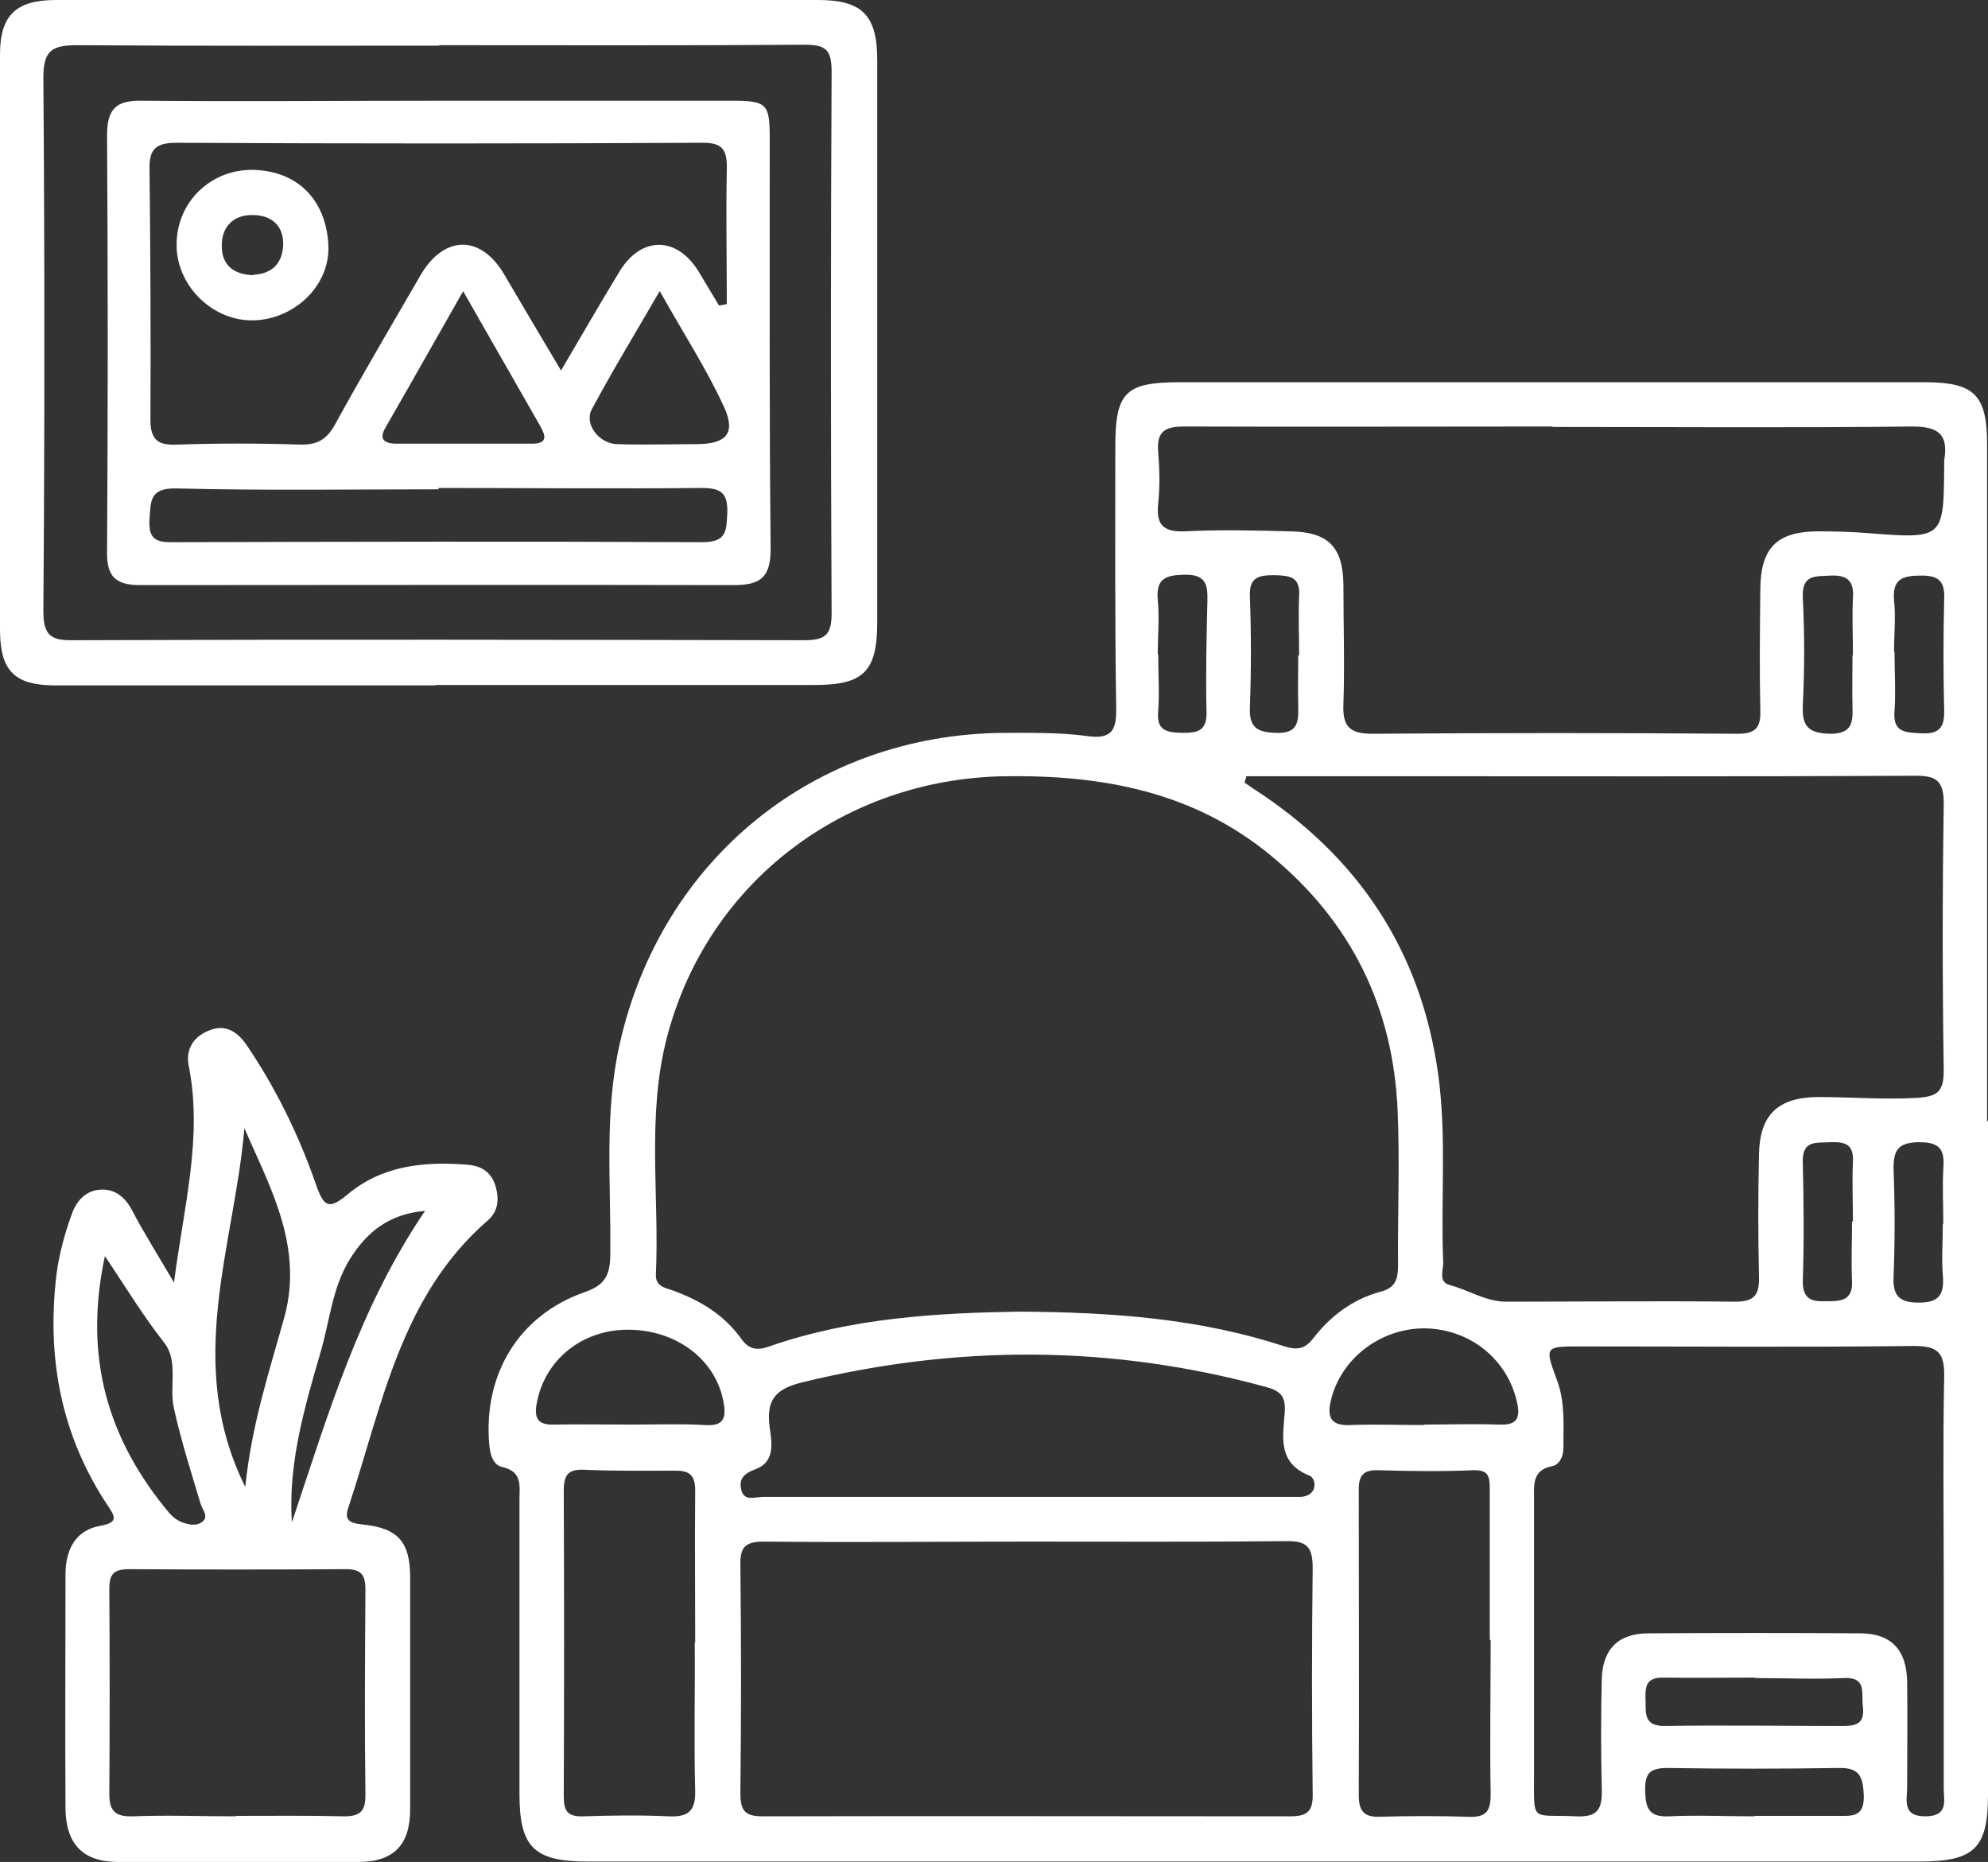 <?xml version="1.0" encoding="UTF-8"?> <svg xmlns="http://www.w3.org/2000/svg" id="Calque_2" data-name="Calque 2" viewBox="0 0 44.01 41.21"><rect x="0" y="0" width="44.01" height="41.21" fill="#333333" stroke="none"/><defs><style> .cls-1 { fill: #fff; } </style></defs><g id="Calque_1-2" data-name="Calque 1"><g><path class="cls-1" d="m44.01,24.81c0,4.97,0,9.94,0,14.91,0,1.18-.3,1.48-1.5,1.48-9.84,0-19.68,0-29.51,0-1.18,0-1.5-.32-1.5-1.49,0-2.17,0-4.34,0-6.51,0-.31.07-.63-.38-.73-.21-.05-.27-.28-.29-.51-.13-1.54.65-2.85,2.11-3.36.46-.16.57-.38.57-.85.02-1.55-.14-3.11.21-4.65.92-4.08,4.31-6.85,8.51-6.88.61,0,1.23-.01,1.83.07.56.08.66-.13.65-.64-.03-1.92-.02-3.83-.02-5.75,0-1.22.22-1.44,1.43-1.44,5.5,0,11,0,16.49,0,1.1,0,1.38.28,1.38,1.38,0,4.99,0,9.98,0,14.98h0Zm-21.47,4.22c2.12.01,4.04.16,5.9.77.29.09.46.05.64-.19.38-.49.88-.86,1.48-1.02.35-.09.39-.3.39-.61-.01-1.14.04-2.27-.01-3.41-.1-2.28-1.03-4.17-2.8-5.63-1.72-1.42-3.73-1.79-5.9-1.76-3.55.06-6.57,2.34-7.47,5.76-.46,1.74-.17,3.52-.25,5.27-.01.26.2.29.37.35.61.22,1.14.54,1.52,1.07.17.24.35.26.59.18,1.85-.65,3.78-.75,5.54-.78Zm5.05-11.83s-.03.08-.04.12c.06.04.13.09.19.13,2.32,1.5,3.72,3.58,4.1,6.34.19,1.39.05,2.78.11,4.16,0,.17-.11.42.14.49.42.11.8.37,1.26.37,1.69,0,3.37-.02,5.06,0,.43,0,.54-.15.53-.55-.02-.91-.02-1.81,0-2.72.02-.87.42-1.25,1.3-1.26.73,0,1.45.06,2.18.02.46-.03.61-.12.61-.61-.03-1.96-.03-3.92,0-5.88.01-.56-.19-.65-.68-.64-3.92.02-7.84.01-11.76.01-1,0-2.01,0-3.01,0Zm6.77-7.76h0c-2.71,0-5.43.01-8.14,0-.42,0-.62.1-.58.56.03.38.04.76,0,1.14-.05.46.1.64.59.62.77-.04,1.55-.02,2.32,0,.85.01,1.18.34,1.19,1.18,0,.88.03,1.77,0,2.65-.02.49.14.65.64.65,2.69-.02,5.39-.02,8.08,0,.38,0,.52-.11.51-.5-.02-.9-.01-1.81,0-2.71.01-.91.37-1.26,1.26-1.27.38,0,.76.01,1.13.04,1.66.13,1.67.12,1.68-1.48,0-.04,0-.08,0-.13.1-.58-.13-.75-.71-.75-2.65.03-5.3.01-7.95.01Zm-11.63,24.68h0c-1.94,0-3.87.02-5.81,0-.4,0-.54.1-.53.52.02,1.68.02,3.37,0,5.05,0,.38.1.51.49.51,3.89-.01,7.79,0,11.68,0,.38,0,.51-.11.5-.5-.02-1.66-.02-3.33,0-4.99,0-.48-.13-.61-.6-.6-1.92.02-3.83.01-5.75.01Zm20.3.84c0-1.5-.02-2.99.01-4.49.01-.52-.13-.68-.66-.68-2.46.03-4.93.01-7.4.01-.78,0-.79,0-.51.75.18.49.14.99.14,1.5,0,.19-.09.37-.25.4-.44.09-.4.4-.4.73,0,2.02,0,4.05,0,6.07,0,1.12-.08.9.94.95.47.02.57-.16.56-.59-.02-.82-.02-1.64,0-2.45.02-.67.37-1.01,1.04-1.01,1.56-.01,3.12-.01,4.68,0,.69,0,1.03.37,1.04,1.07.01.78,0,1.55,0,2.33,0,.29-.12.66.42.65.5-.01.39-.35.39-.62,0-1.54,0-3.08,0-4.61Zm-20.35-1.83h0c1.89,0,3.79,0,5.68,0,.15,0,.3,0,.44,0,.39-.03.34-.41.19-.47-.71-.28-.59-.86-.55-1.38.03-.38-.09-.5-.44-.59-3.42-.93-6.83-.93-10.26-.09-.6.15-.78.41-.7,1,.05.34.12.76-.32.92-.25.09-.37.22-.31.45.06.27.31.16.48.16,1.94,0,3.87,0,5.81,0Zm10.3,3.16c0-1.12,0-2.23,0-3.35,0-.28-.04-.41-.37-.4-.69.03-1.39.02-2.08,0-.38-.02-.46.15-.45.48,0,2.23.01,4.46,0,6.7,0,.35.1.5.46.49.65-.02,1.31-.02,1.96,0,.4.02.5-.12.5-.5-.02-1.14,0-2.27,0-3.41Zm-17.59.06c0-1.12-.01-2.23,0-3.35,0-.33-.1-.45-.43-.45-.67,0-1.35.01-2.02-.02-.37-.02-.46.12-.46.47.01,2.25.01,4.51,0,6.76,0,.33.09.45.43.44.63-.02,1.26-.03,1.89,0,.43.02.6-.11.59-.56-.03-1.09,0-2.19-.01-3.29Zm16.13-4.8v-.02c.55,0,1.09-.02,1.64,0,.41.02.51-.12.42-.51-.22-.95-1.05-1.61-2.05-1.62-.98,0-1.86.68-2.07,1.61-.09.38.03.55.43.53.54-.02,1.09,0,1.64,0Zm-17.55-.02h0c.55,0,1.1-.02,1.64.01.41.03.47-.16.41-.49-.16-.95-1.04-1.62-2.12-1.62-1.03,0-1.85.68-2.02,1.64-.06.33.04.47.38.46.57-.01,1.14,0,1.71,0Zm24.87,8.66h0c.61,0,1.22,0,1.83,0,.33,0,.61.04.59-.47-.02-.42-.11-.6-.56-.59-1.26.02-2.52.02-3.78,0-.39,0-.51.11-.5.51.01.39.09.58.53.56.63-.03,1.26,0,1.89,0Zm.01-3.06s0,0,0,0c-.67,0-1.35.01-2.02,0-.42-.01-.41.23-.4.53,0,.28-.02.54.41.54,1.32-.02,2.65,0,3.97,0,.32,0,.47-.08.43-.43-.04-.29.1-.66-.43-.63-.65.03-1.3,0-1.95,0Zm2.17-10.09s0,0,0,0c0-.44-.02-.89,0-1.33.02-.41-.2-.44-.52-.43-.29.02-.6-.05-.59.43.02.88.03,1.77,0,2.65,0,.4.2.45.51.44.31,0,.6,0,.58-.44-.02-.44,0-.88,0-1.33Zm2,.04c0-.4-.02-.8,0-1.19.03-.39-.02-.61-.52-.61-.5,0-.59.19-.58.63.03.77.03,1.55,0,2.33-.02.43.11.59.56.59.48,0,.56-.21.53-.61-.03-.38,0-.75,0-1.13Zm-2-12.58s0,0,0,0c0-.42-.02-.84,0-1.26.03-.39-.13-.52-.51-.5-.32.02-.62-.03-.6.48.04.8.04,1.6,0,2.4-.02.48.15.61.61.62.48,0,.5-.25.49-.59-.01-.38,0-.76,0-1.14Zm-12.27.01s0,0,.01,0c0-.44-.02-.88,0-1.32.03-.44-.23-.45-.55-.46-.34,0-.56.04-.54.47.03.82.03,1.64,0,2.45-.02.45.16.56.58.57.48.02.5-.24.49-.59-.01-.38,0-.75,0-1.13Zm13.19-.09c0,.44.03.88,0,1.32-.04.48.25.47.59.49.38.02.52-.11.51-.5-.02-.82-.02-1.63,0-2.45.02-.41-.11-.55-.53-.54-.41,0-.62.09-.58.55.04.37,0,.75,0,1.13Zm-16.3.06h0c0,.42.03.84,0,1.26-.04.43.18.47.53.48.35,0,.55-.04.54-.47-.02-.82,0-1.64.02-2.46.01-.38-.06-.58-.51-.57-.41.01-.63.08-.59.55.04.4,0,.8,0,1.2Z"></path><path class="cls-1" d="m3.85,28.4c.22-1.71.64-3.23.33-4.8-.08-.38.11-.67.47-.8.35-.14.62.05.81.33.65.96,1.16,2,1.54,3.1.17.48.28.55.69.21.77-.65,1.71-.74,2.68-.66.31.03.51.18.6.47.08.28.07.55-.17.76-1.94,1.68-2.34,4.11-3.09,6.36-.09.27.02.34.31.37.8.08,1.06.39,1.06,1.18,0,1.71,0,3.41,0,5.12,0,.79-.36,1.17-1.15,1.17-1.77.01-3.54.01-5.31,0-.78,0-1.16-.39-1.17-1.18-.01-1.73,0-3.46,0-5.18,0-.54.21-.98.77-1.08.39-.07.34-.19.17-.44-1.04-1.56-1.36-3.28-1.14-5.12.06-.46.18-.9.34-1.34.11-.31.32-.52.63-.54.31-.02.54.15.7.45.26.5.56.97.94,1.62Zm1.37,11.79h0c.8,0,1.6-.01,2.4.01.36,0,.47-.12.47-.47-.02-1.52-.01-3.03,0-4.55,0-.33-.1-.45-.43-.45-1.6.01-3.2.01-4.8,0-.33,0-.44.1-.44.43.01,1.52.01,3.03,0,4.55,0,.39.15.5.52.49.76-.03,1.52,0,2.28,0Zm.19-15.22c-.22,2.61-1.34,5.2.02,7.94.14-1.38.53-2.55.86-3.74.24-.85.13-1.67-.15-2.47-.2-.59-.48-1.15-.73-1.73Zm-3.09,2.84c-.48,2.25.08,4.07,1.43,5.68.07.08.16.15.25.19.15.06.34.11.48,0,.15-.12,0-.26-.04-.4-.21-.7-.43-1.39-.59-2.11-.11-.49.11-1.04-.22-1.46-.44-.56-.81-1.16-1.3-1.9Zm4.15,5.86c.79-2.36,1.49-4.74,2.94-6.87-.8.07-1.28.46-1.66,1.06-.4.64-.45,1.39-.66,2.09-.35,1.21-.71,2.43-.63,3.73Z"></path><path class="cls-1" d="m9.64,15.17c-2.8,0-5.6,0-8.4,0-.9,0-1.23-.3-1.24-1.2C0,9.72,0,5.46,0,1.21,0,.33.36,0,1.24,0,6.86,0,12.49,0,18.11,0c.98,0,1.31.34,1.31,1.33,0,4.15,0,8.3,0,12.44,0,1.09-.3,1.39-1.38,1.39-2.8,0-5.6,0-8.4,0Zm.09-14.16c-2.67,0-5.35.01-8.02-.01-.55,0-.75.11-.75.71.03,3.94.03,7.88,0,11.81,0,.54.16.66.67.65,5.39-.02,10.78-.01,16.17,0,.46,0,.61-.11.61-.59-.02-4-.02-8,0-12,0-.49-.14-.59-.6-.59-2.7.02-5.39.01-8.09.01Z"></path><path class="cls-1" d="m9.77,2.23c2.15,0,4.3,0,6.44,0,.77,0,.83.07.83.83,0,3.03-.01,6.07.02,9.1,0,.64-.25.79-.82.79-4.38-.01-8.76,0-13.14,0-.54,0-.74-.19-.73-.74.02-3.07.02-6.15,0-9.22,0-.59.21-.77.77-.76,2.21.02,4.42,0,6.63,0h0Zm6.14,4.53c.06,0,.12-.02.18-.03,0-1-.02-2,0-3,.01-.44-.12-.58-.57-.57-3.87.02-7.75.02-11.62,0-.43,0-.6.13-.59.57.02,1.85.03,3.7.02,5.56,0,.46.18.57.6.55.9-.03,1.81-.03,2.72,0,.39.01.6-.13.78-.47.61-1.11,1.25-2.19,1.88-3.28.52-.89,1.33-.9,1.85-.02.4.68.8,1.36,1.26,2.13.47-.8.88-1.51,1.3-2.2.48-.78,1.26-.77,1.74,0,.15.25.3.5.45.75Zm-6.2,4.07s0,0,0,0c-1.94,0-3.87.03-5.81-.02-.59-.01-.56.28-.59.68-.03.45.15.52.55.51,3.89-.01,7.79-.02,11.68,0,.54,0,.54-.23.56-.64.02-.47-.16-.56-.58-.56-1.94.02-3.87,0-5.81,0Zm.54-4.38c-.61,1.07-1.16,2.05-1.72,3.02-.15.26-.01.34.22.35,1.01,0,2.01,0,3.02,0,.35,0,.32-.16.19-.39-.55-.96-1.1-1.92-1.71-2.99Zm4.35,0c-.55.95-1.05,1.77-1.5,2.61-.17.32.15.75.55.77.59.02,1.17,0,1.76,0,.66,0,.89-.23.62-.82-.39-.85-.9-1.63-1.42-2.56Z"></path><path class="cls-1" d="m5.61,3.76c1.09.03,1.63.79,1.66,1.69.03.91-.81,1.66-1.73,1.64-.88-.02-1.64-.8-1.63-1.68,0-.94.76-1.67,1.7-1.65Zm0,2.32c.44-.02.65-.28.66-.68,0-.44-.3-.65-.7-.64-.41,0-.67.27-.66.69,0,.42.27.63.7.64Z"></path></g></g></svg> 